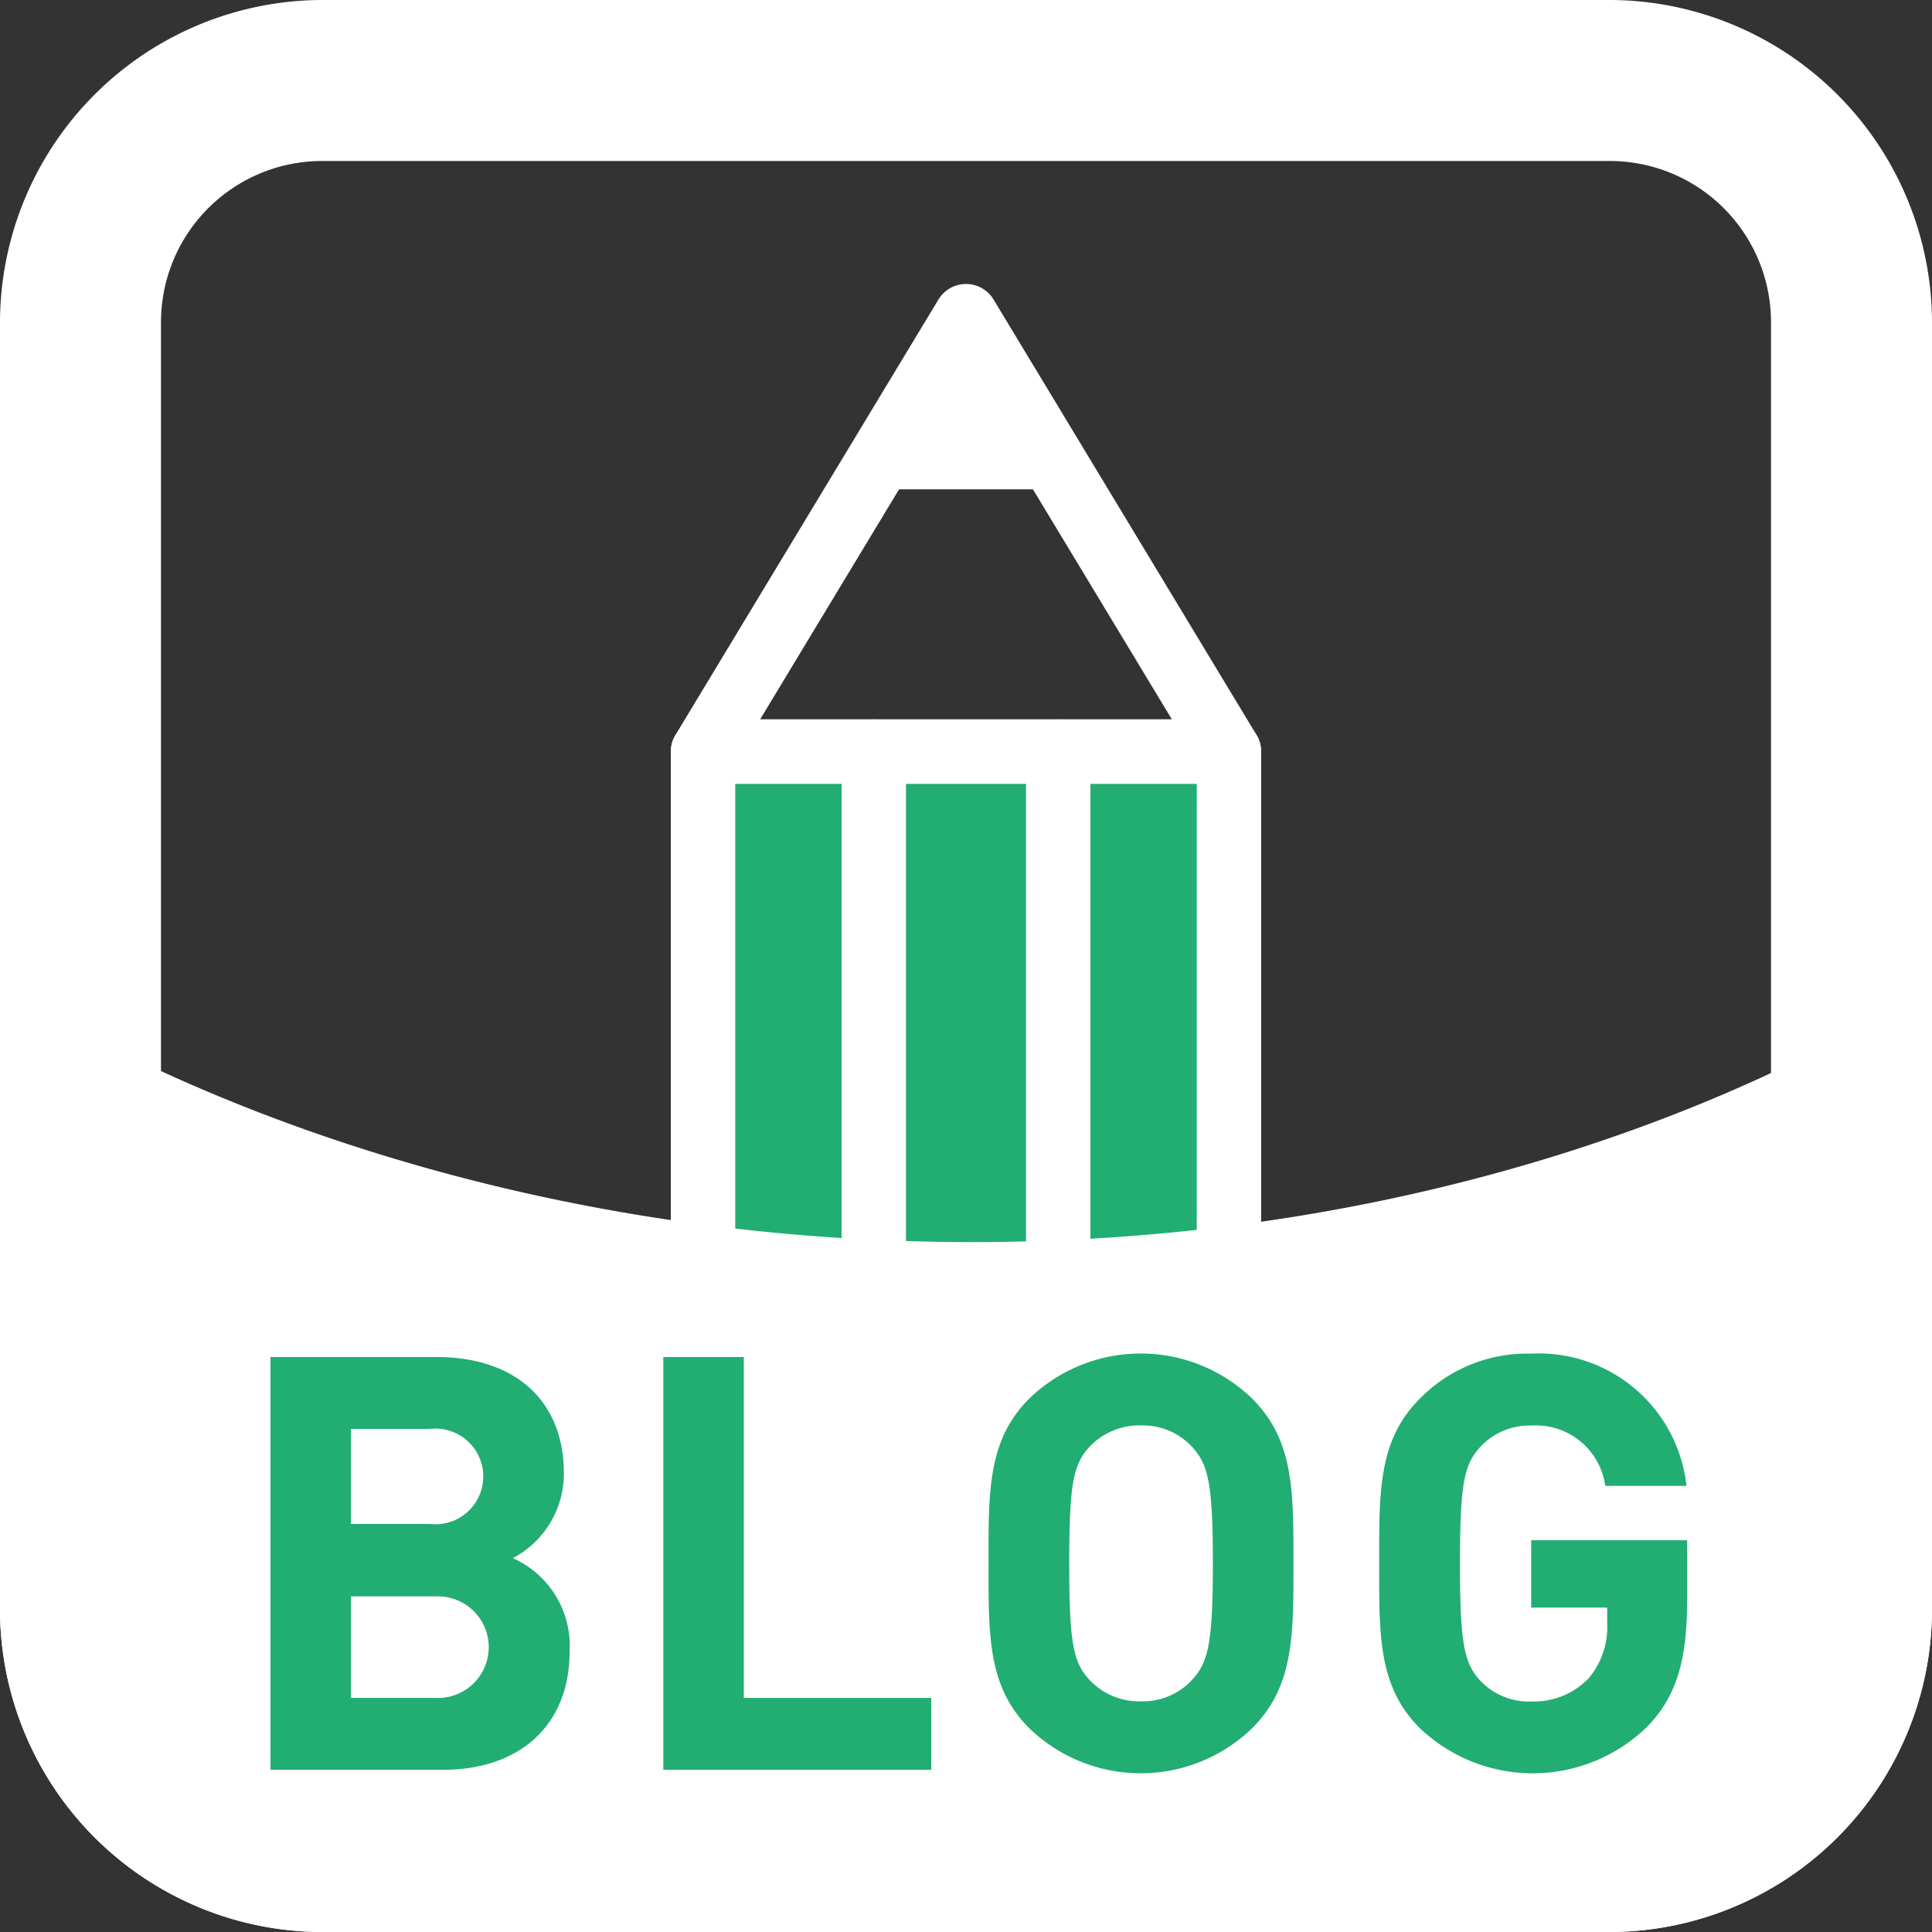 <svg xmlns="http://www.w3.org/2000/svg" width="60" height="60" viewBox="0 0 60 60">
  <rect x="0" y="0" width="60" height="60" fill="#333333" stroke="none"/>
  <g id="レイヤー_2" data-name="レイヤー 2">
    <g id="フッター">
      <g>
        <g>
          <path d="M50,5a5.006,5.006,0,0,1,5,5V50a5.006,5.006,0,0,1-5,5H10a5.006,5.006,0,0,1-5-5V10a5.006,5.006,0,0,1,5-5H50m0-5H10A10.029,10.029,0,0,0,0,10V50A10.029,10.029,0,0,0,10,60H50A10.029,10.029,0,0,0,60,50V10A10.029,10.029,0,0,0,50,0Z" fill="#fff"/>
          <g>
            <rect x="21.834" y="23.341" width="16.332" height="32.807" transform="translate(60 79.489) rotate(-180)" fill="#22ad73" stroke="#fff" stroke-linecap="round" stroke-linejoin="round" stroke-width="2"/>
            <polygon points="26.753 15.196 33.247 15.196 30 9.819 26.753 15.196" fill="#fff"/>
            <polygon points="21.834 23.341 38.166 23.341 30 9.819 21.834 23.341" fill="none" stroke="#fff" stroke-linecap="round" stroke-linejoin="round" stroke-width="2"/>
          </g>
          <g>
            <line x1="27.136" y1="56.148" x2="27.136" y2="23.341" fill="#22ad73" stroke="#fff" stroke-linecap="round" stroke-linejoin="round" stroke-width="2"/>
            <line x1="32.864" y1="56.148" x2="32.864" y2="23.341" fill="#22ad73" stroke="#fff" stroke-linecap="round" stroke-linejoin="round" stroke-width="2"/>
          </g>
        </g>
        <path d="M60,30.542V50A10.029,10.029,0,0,1,50,60H10A10.029,10.029,0,0,1,0,50V30.542s11.458,8.032,30.192,8.032S60,30.542,60,30.542Z" fill="#fff"/>
        <g>
          <path d="M13.764,54.963H8.4V42.143h5.149c2.5,0,3.962,1.405,3.962,3.6a2.963,2.963,0,0,1-1.585,2.647,2.978,2.978,0,0,1,1.765,2.88C17.689,53.666,16.05,54.963,13.764,54.963ZM13.35,44.376H10.9v2.952H13.35a1.486,1.486,0,1,0,0-2.952Zm.162,5.2H10.9V52.73h2.611a1.578,1.578,0,1,0,0-3.151Z" fill="#22ad73"/>
          <path d="M20.6,54.963V42.143h2.5V52.73H28.92v2.233Z" fill="#22ad73"/>
          <path d="M38.892,53.666a4.979,4.979,0,0,1-6.933,0c-1.295-1.3-1.259-2.9-1.259-5.113s-.036-3.817,1.259-5.114a4.981,4.981,0,0,1,6.933,0c1.3,1.3,1.278,2.9,1.278,5.114S40.188,52.37,38.892,53.666Zm-1.854-8.714a2.082,2.082,0,0,0-1.6-.684,2.117,2.117,0,0,0-1.62.684c-.486.54-.612,1.134-.612,3.6s.126,3.061.612,3.6a2.117,2.117,0,0,0,1.62.684,2.082,2.082,0,0,0,1.6-.684c.486-.54.629-1.134.629-3.6S37.524,45.492,37.038,44.952Z" fill="#22ad73"/>
          <path d="M51.167,53.612a5.086,5.086,0,0,1-7.076.054c-1.3-1.3-1.259-2.9-1.259-5.113s-.037-3.817,1.259-5.114a4.667,4.667,0,0,1,3.457-1.4,4.609,4.609,0,0,1,4.827,4.106H49.853a2.176,2.176,0,0,0-2.3-1.873,2.082,2.082,0,0,0-1.6.684c-.486.54-.612,1.134-.612,3.6s.126,3.079.612,3.619a2.07,2.07,0,0,0,1.6.666,2.358,2.358,0,0,0,1.784-.72,2.468,2.468,0,0,0,.576-1.711v-.485h-2.36V47.833h4.844v1.872C52.392,51.56,52.068,52.676,51.167,53.612Z" fill="#22ad73"/>
        </g>
      </g>
    </g>
  </g>
</svg>
